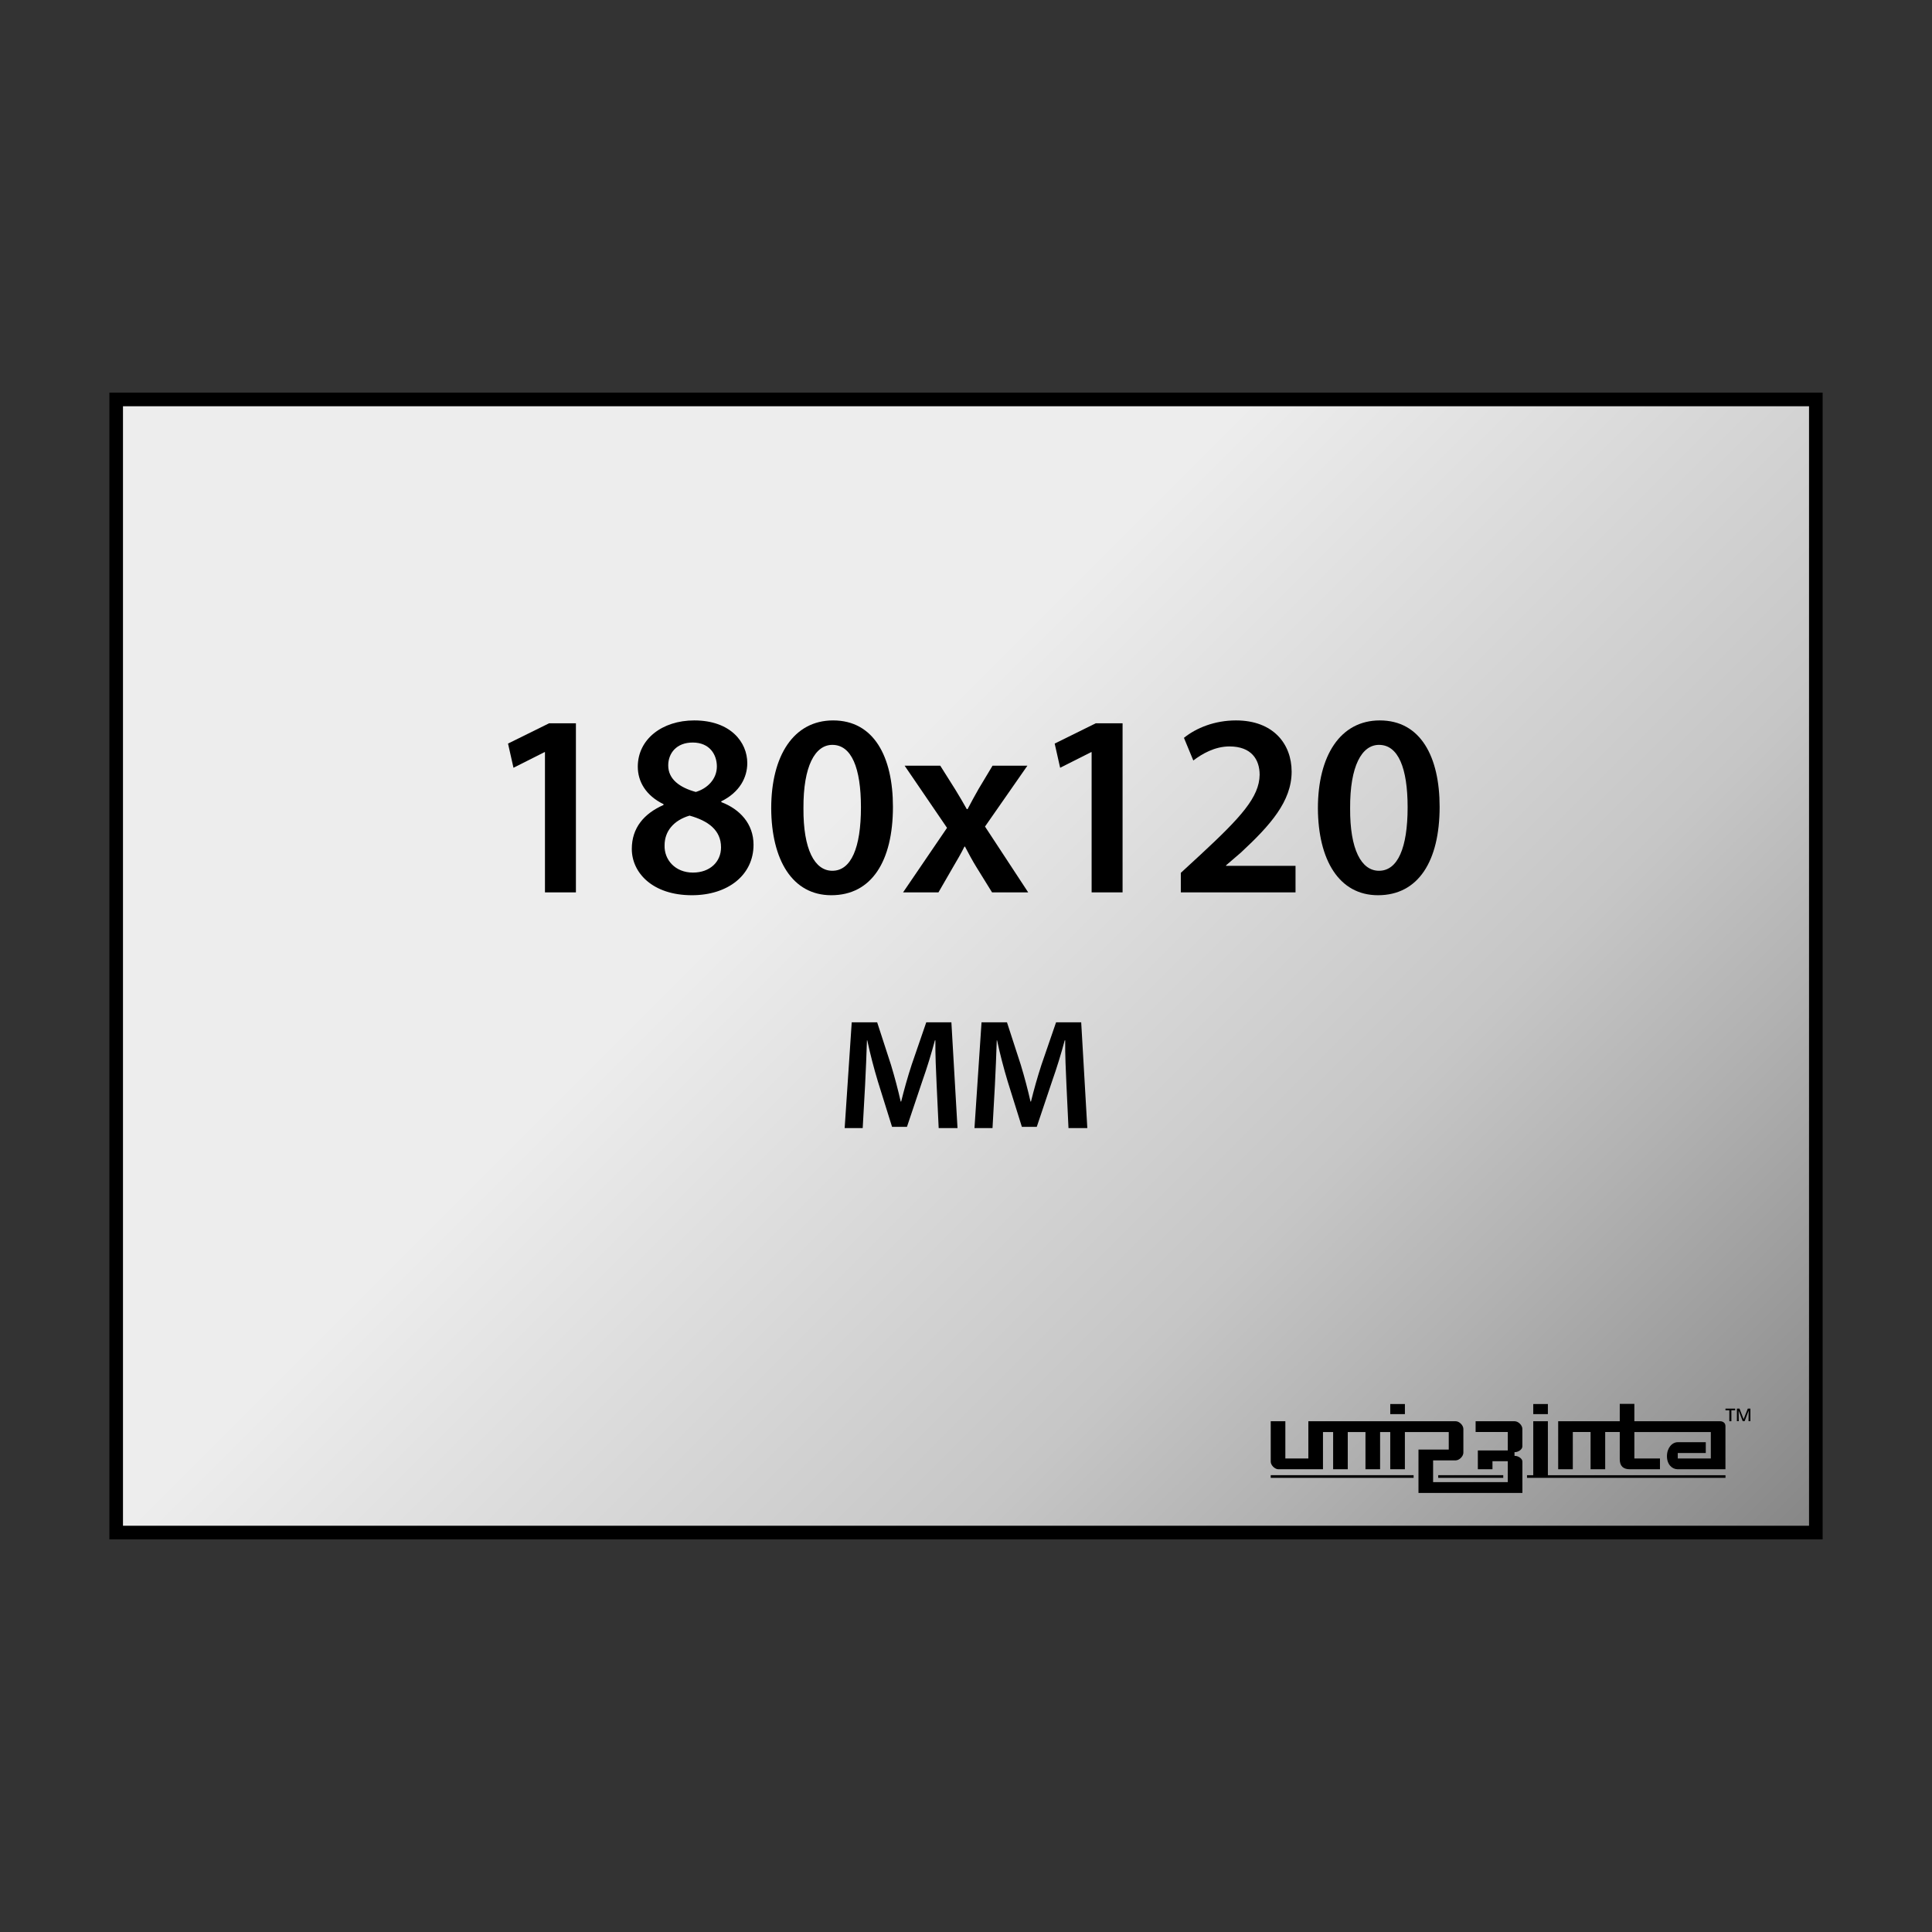 <?xml version="1.0" encoding="UTF-8"?><svg xmlns="http://www.w3.org/2000/svg" xmlns:xlink="http://www.w3.org/1999/xlink" viewBox="0 0 142 142"><rect x="0" y="0" width="142" height="142" fill="#333333" stroke="none"/><defs><style>.cls-1{fill:url(#New_Gradient_Swatch);stroke:#000;stroke-miterlimit:10;}.cls-2{fill:none;}.cls-2,.cls-3{stroke-width:0px;}.cls-3{fill:#000;}</style><linearGradient id="New_Gradient_Swatch" x1="123.051" y1="123.051" x2="18.949" y2="18.949" gradientUnits="userSpaceOnUse"><stop offset=".006" stop-color="#878787"/><stop offset=".2" stop-color="#b2b2b2"/><stop offset=".3" stop-color="#c6c6c6"/><stop offset=".6" stop-color="#ededed"/></linearGradient></defs><g id="Layer_1"><rect class="cls-1" x="8.539" y="29.359" width="124.923" height="83.282"/><path class="cls-3" d="M127.661,103.532v.925h.136l-.01-.762h.009l.292.762h.139l.29-.762h.007l-.009.762h.137v-.925h-.192l-.302.772-.005-.002-.301-.771h-.191ZM126.821,103.532v.126h.283v.8h.151v-.8h.276v-.126h-.71Z"/><path class="cls-3" d="M103.259,103.196h-1.076v.739h1.076v-.739ZM111.328,104.458h-2.872v.794h2.365v1.354h-2.201v1.383h1.075v-.591h1.125v1.537h-5.488v-1.599h1.658c.267,0,.567-.3.567-.566v-1.745c0-.267-.3-.566-.566-.566h-10.828v2.737h-1.691v-2.737h-1.075v2.968c0,.266.3.563.565.563h3.276v-2.737h.746v2.737h1.075v-2.737h1.302v2.737h1.075v-2.737h.746v2.737h1.076v-2.737h3.224v1.29h-2.225v3.187h7.638v-2.306c0-.229-.315-.418-.544-.418h-.036v-.276h.043c.228,0,.534-.192.534-.42v-1.285c.004-.266-.295-.565-.564-.565ZM113.768,103.196h-1.075v.739h1.075v-.739ZM93.396,108.62h10.503v-.195h-10.503v.195ZM126.41,104.458h-6.286v-1.276h-1.074v1.276h-4.525v3.531h1.075v-2.737h1.306v2.737h1.074v-2.737h1.07v1.998c0,.505.258.739.736.739h2.22v-.794h-1.882v-1.942h5.62v1.942h-2.43v-.401h2.059v-.794h-2.058c-.416,0-.796.416-.796,1.029s.381.961.797.961h3.502v-3.179c.002-.197-.149-.353-.409-.353ZM113.768,104.458h-1.075v3.968h-.459v.195h14.587v-.195h-13.053v-3.968ZM105.707,108.62h4.78v-.195h-4.78v.195Z"/><path class="cls-3" d="M68.842,79.74c-.046-1.004-.104-2.215-.092-3.276h-.035c-.254.957-.577,2.007-.923,2.987l-1.131,3.369h-1.096l-1.038-3.322c-.3-.992-.576-2.054-.784-3.034h-.023c-.034,1.026-.08,2.261-.138,3.322l-.174,3.126h-1.326l.519-7.775h1.869l1.016,3.127c.276.911.519,1.834.715,2.699h.034c.208-.843.474-1.8.773-2.711l1.072-3.115h1.846l.45,7.775h-1.384l-.15-3.172Z"/><path class="cls-3" d="M78.383,79.74c-.046-1.004-.104-2.215-.092-3.276h-.035c-.254.957-.577,2.007-.923,2.987l-1.131,3.369h-1.096l-1.038-3.322c-.3-.992-.576-2.054-.784-3.034h-.023c-.034,1.026-.08,2.261-.138,3.322l-.174,3.126h-1.326l.519-7.775h1.869l1.016,3.127c.276.911.519,1.834.715,2.699h.034c.208-.843.474-1.8.773-2.711l1.072-3.115h1.846l.45,7.775h-1.384l-.15-3.172Z"/><path class="cls-3" d="M40.053,55.283h-.038l-2.275,1.147-.401-1.778,3.021-1.492h1.969v12.428h-2.275v-10.305Z"/><path class="cls-3" d="M48.77,59.106c-1.3-.631-1.893-1.664-1.893-2.753,0-2.027,1.797-3.403,4.148-3.403,2.677,0,3.9,1.606,3.9,3.135,0,1.052-.554,2.142-1.911,2.811v.058c1.357.516,2.37,1.587,2.37,3.135,0,2.218-1.873,3.709-4.531,3.709-2.906,0-4.416-1.664-4.416-3.403,0-1.549.898-2.6,2.332-3.231v-.058ZM52.995,62.28c0-1.262-.937-1.95-2.313-2.333-1.166.344-1.836,1.147-1.836,2.18-.038,1.051.766,2.007,2.085,2.007,1.242,0,2.064-.784,2.064-1.854ZM49.114,56.258c0,1.013.841,1.625,2.026,1.95.841-.249,1.549-.937,1.549-1.874,0-.86-.517-1.759-1.778-1.759-1.186,0-1.797.784-1.797,1.683Z"/><path class="cls-3" d="M65.63,59.298c0,3.996-1.567,6.5-4.531,6.5-2.868,0-4.397-2.601-4.416-6.386,0-3.862,1.644-6.462,4.55-6.462,3.002,0,4.397,2.677,4.397,6.348ZM59.053,59.413c-.019,3.021.822,4.588,2.123,4.588,1.376,0,2.103-1.683,2.103-4.665,0-2.887-.688-4.589-2.103-4.589-1.263,0-2.142,1.549-2.123,4.666Z"/><path class="cls-3" d="M69.108,56.277l1.108,1.759c.306.497.573.956.842,1.434h.057c.268-.516.535-.994.804-1.472l1.032-1.721h2.562l-3.116,4.474,3.174,4.837h-2.657l-1.147-1.854c-.306-.497-.573-.994-.842-1.511h-.038c-.268.536-.535.995-.841,1.511l-1.07,1.854h-2.601l3.231-4.742-3.117-4.569h2.62Z"/><path class="cls-3" d="M80.232,55.283h-.038l-2.275,1.147-.401-1.778,3.021-1.492h1.969v12.428h-2.275v-10.305Z"/><path class="cls-3" d="M86.789,65.588v-1.434l1.472-1.357c2.926-2.715,4.302-4.206,4.321-5.851,0-1.109-.593-2.084-2.218-2.084-1.09,0-2.026.555-2.657,1.033l-.688-1.664c.898-.727,2.256-1.281,3.823-1.281,2.754,0,4.092,1.74,4.092,3.767,0,2.179-1.567,3.938-3.729,5.946l-1.09.937v.038h5.105v1.95h-8.432Z"/><path class="cls-3" d="M105.811,59.298c0,3.996-1.567,6.5-4.531,6.5-2.868,0-4.397-2.601-4.416-6.386,0-3.862,1.644-6.462,4.55-6.462,3.002,0,4.397,2.677,4.397,6.348ZM99.233,59.413c-.019,3.021.822,4.588,2.123,4.588,1.376,0,2.103-1.683,2.103-4.665,0-2.887-.688-4.589-2.103-4.589-1.263,0-2.142,1.549-2.123,4.666Z"/></g><g id="Layer_2"><rect class="cls-2" width="142" height="142"/></g></svg>